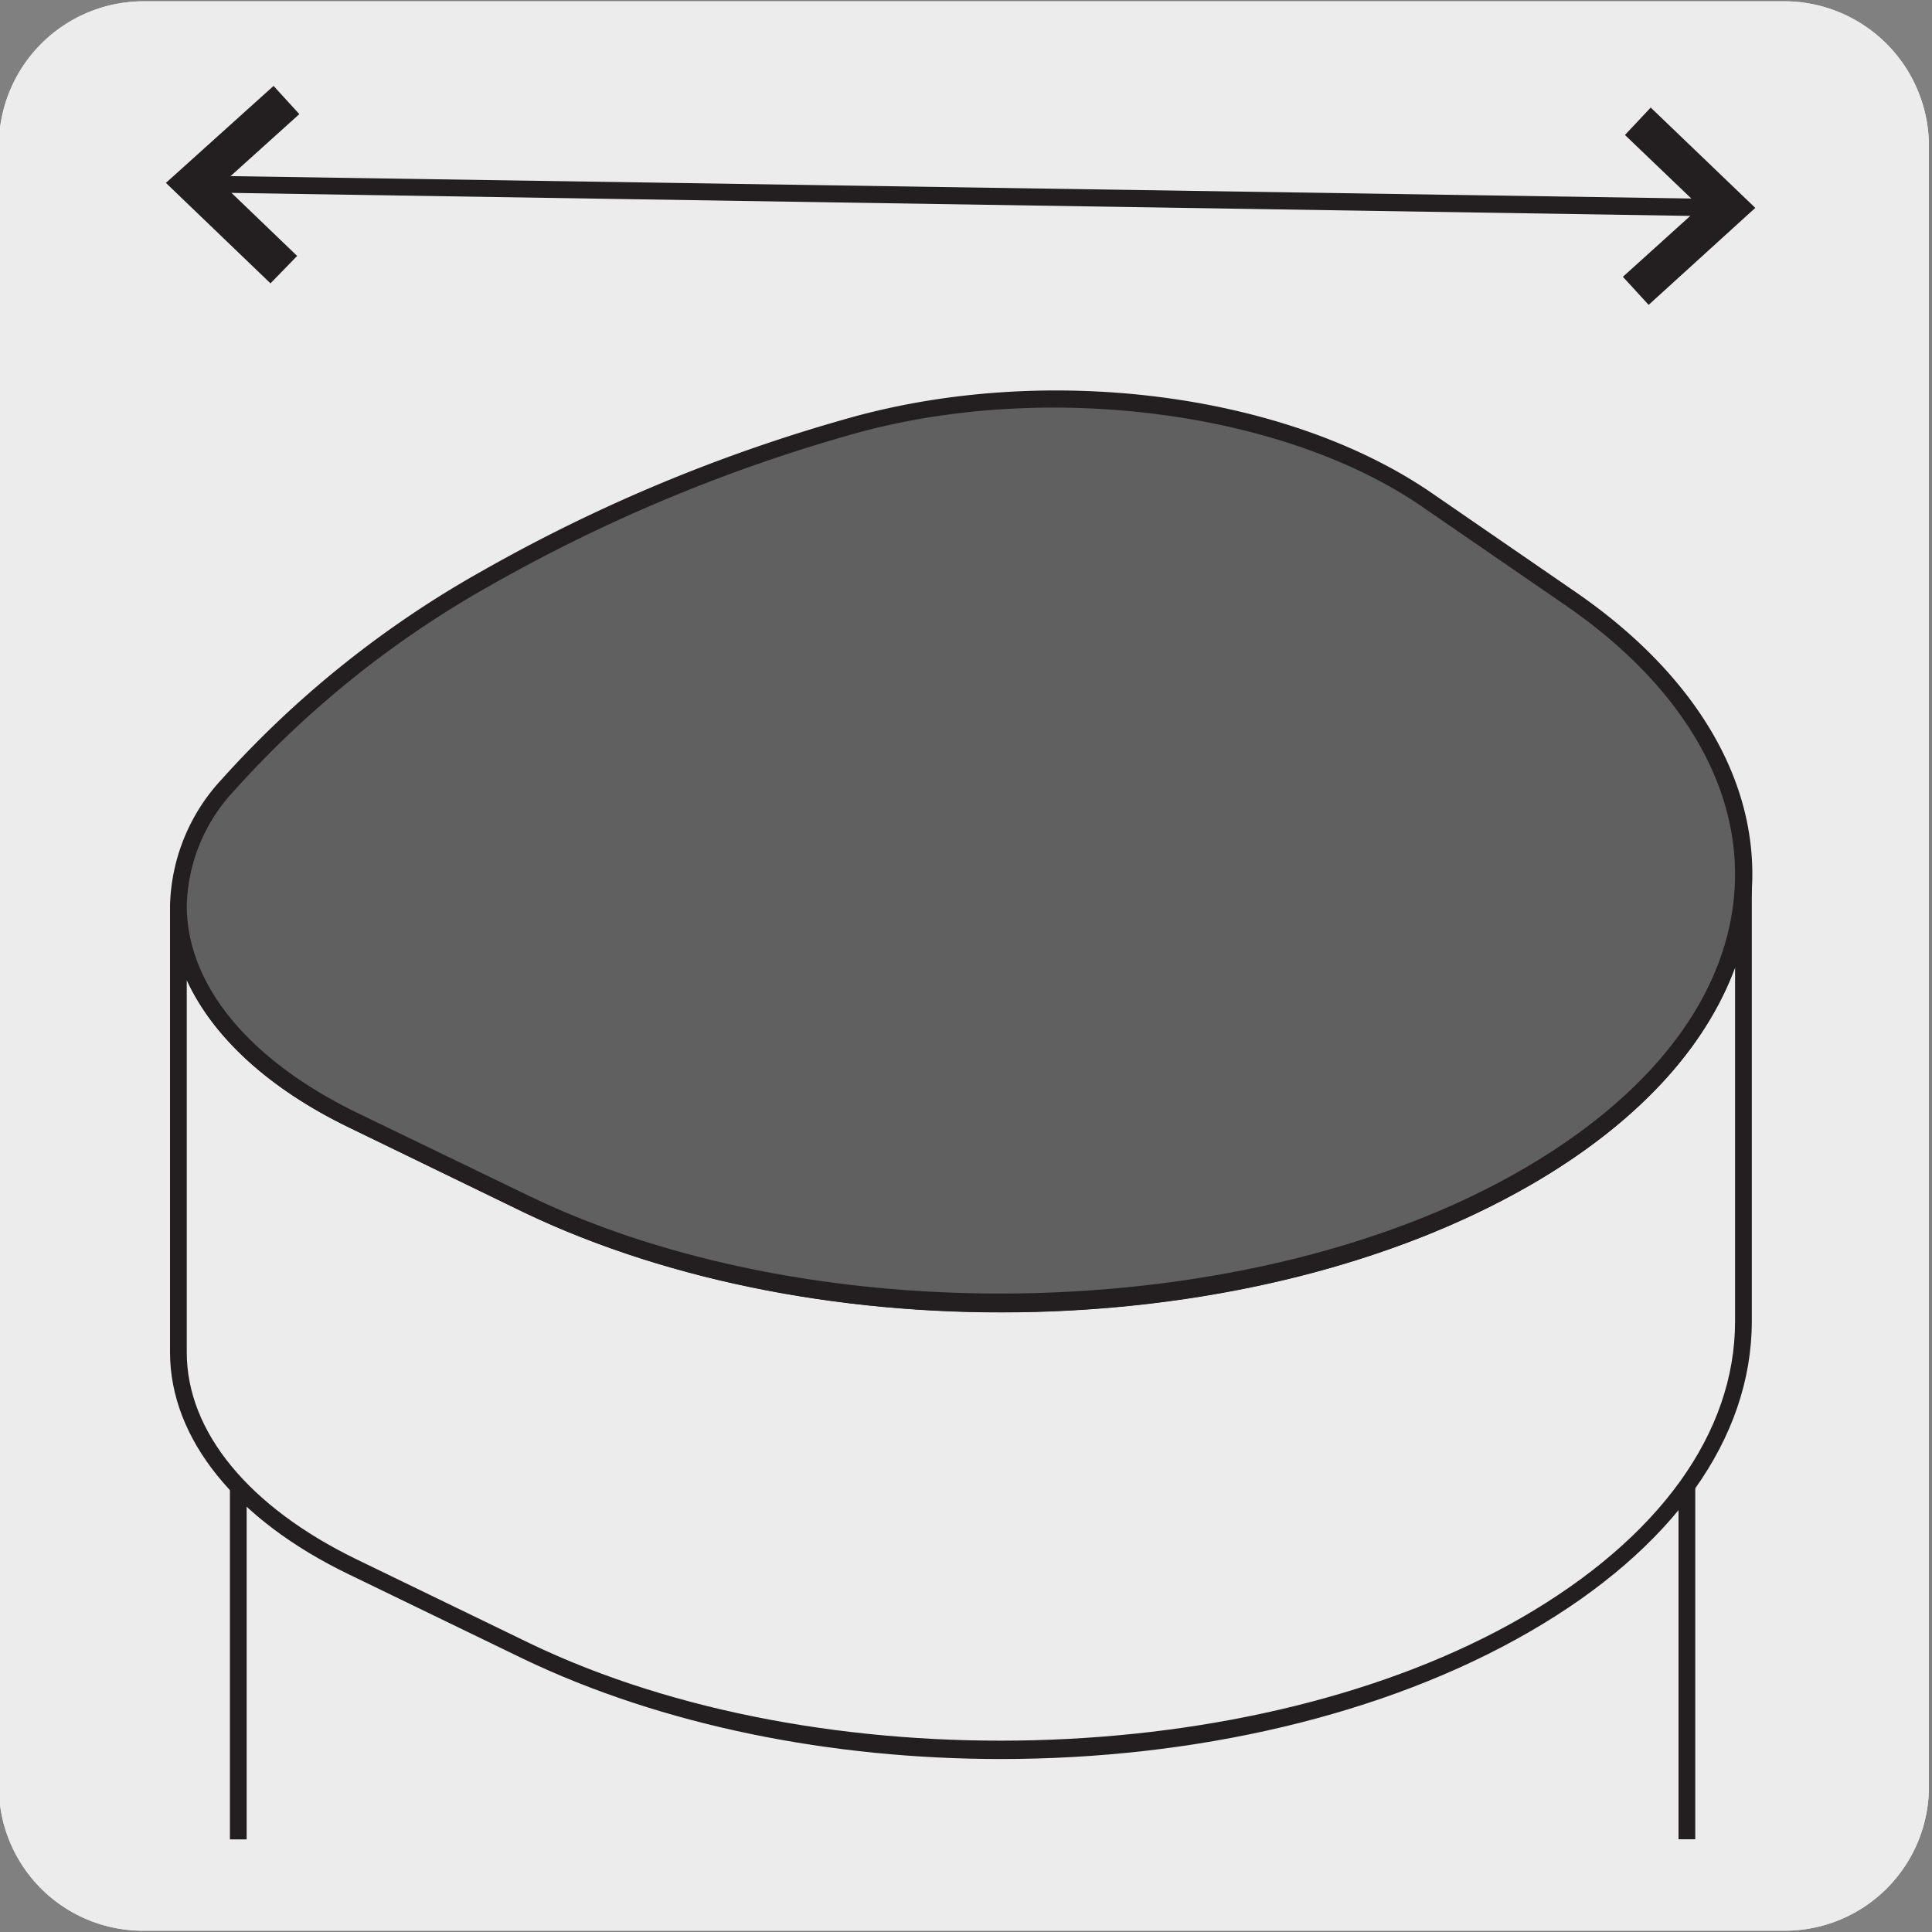 <svg xmlns="http://www.w3.org/2000/svg" viewBox="0 0 150 150"><rect x="0" y="0" width="150" height="150" fill="#808080" stroke="none"/><defs><style>.cls-1{fill:#edecec;}.cls-2{fill:#231f20;}.cls-3{fill:#606060;}</style></defs><title>11253-03</title><g id="Capa_2" data-name="Capa 2"><path class="cls-1" d="M11.16.1H138.47a11.25,11.25,0,0,1,11.29,11.21v127.4a11.19,11.19,0,0,1-11.19,11.19H11.1A11.19,11.19,0,0,1-.09,138.71h0V11.34A11.25,11.25,0,0,1,11.16.1Z"/><path class="cls-1" d="M11.16.1H138.47a11.25,11.25,0,0,1,11.29,11.21v127.4a11.19,11.19,0,0,1-11.19,11.19H11.1A11.19,11.19,0,0,1-.09,138.71h0V11.34A11.25,11.25,0,0,1,11.16.1Z"/></g><g id="Capa_3" data-name="Capa 3"><rect class="cls-2" x="17.85" y="115.39" width="1.3" height="27.42"/><path class="cls-1" d="M13.85,70.3V105c0,6.26,4.83,12.43,13.55,16.66l13.46,6.52c22.66,10.89,56.39,10.19,77.65-2.08,11.25-6.5,16.89-15,16.89-23.53V67.92c0,8.5-5.65,17-16.89,23.49-21.26,12.27-55,13-77.65,2.08L27.4,87C18.68,82.74,13.85,76.56,13.85,70.3"/><path class="cls-2" d="M77.71,136.57c-13.11,0-26.26-2.58-37.13-7.8l-13.46-6.52C18.28,118,13.21,111.68,13.2,105V70.3h1.3c0,6.16,4.81,12,13.19,16.08L41.14,92.9c22.49,10.81,56.33,9.91,77-2.05,10.67-6.16,16.55-14.3,16.57-22.94h1.3v34.66c0,9.12-6.12,17.68-17.22,24.1C107.45,133.24,92.61,136.57,77.71,136.57ZM14.5,76.09V105c0,6.15,4.81,12,13.19,16.07l13.45,6.52c22.49,10.81,56.33,9.91,77-2,10.68-6.17,16.57-14.33,16.57-23V75.07C132.41,81.44,127,87.29,118.83,92c-21.4,12.35-55,13.25-78.25,2.09L27.12,87.55C20.89,84.54,16.54,80.53,14.5,76.09Z"/><path class="cls-3" d="M40.86,93.48c22.66,10.9,56.39,10.2,77.65-2.07,11.24-6.49,16.87-15,16.89-23.49,0-7.61-4.44-15.22-13.38-21.4l-11.21-7.71c-11-7.59-29.74-10.06-45.08-5.61A126.19,126.19,0,0,0,37.84,44.84a78.76,78.76,0,0,0-20.16,16.1,14.21,14.21,0,0,0-3.83,9.36c0,6.26,4.82,12.44,13.56,16.67Z"/><path class="cls-2" d="M77.71,101.88c-13.11,0-26.26-2.59-37.13-7.81h0L27.13,87.55C18.28,83.27,13.21,77,13.2,70.3a14.92,14.92,0,0,1,4-9.78A79.36,79.36,0,0,1,37.52,44.28a126.92,126.92,0,0,1,28-11.71c15.46-4.48,34.23-2.13,45.63,5.7L122.38,46c8.84,6.1,13.7,13.89,13.67,21.93C136,77,129.91,85.58,118.83,92,107.45,98.55,92.61,101.88,77.71,101.88Zm-36.57-9c22.49,10.81,56.33,9.91,77-2.05,10.67-6.16,16.55-14.3,16.57-22.94,0-7.59-4.63-15-13.1-20.85l-11.21-7.71c-10.93-7.52-29.65-9.84-44.53-5.53A125.92,125.92,0,0,0,38.17,45.4a78,78,0,0,0-20,16A13.51,13.51,0,0,0,14.5,70.3c0,6.16,4.82,12,13.19,16.08Z"/><path class="cls-2" d="M131.62,142.8h-1.3V115.39h1.3Zm2-126L15.64,14.94l0-1.3,118,1.81Z"/><polygon class="cls-2" points="128.24 9.27 127.1 10.46 132.97 16.09 126.93 21.54 128.04 22.76 135.4 16.13 128.24 9.27"/><path class="cls-2" d="M128,23.67l-2-2.18,6-5.42-5.84-5.59,2-2.13,8.12,7.79Zm-.14-2.09.24.26,6.35-5.73-6.18-5.92-.24.25,5.91,5.66Z"/><polygon class="cls-2" points="21.22 7.63 22.33 8.86 16.28 14.3 22.16 19.93 21.01 21.12 13.86 14.26 21.22 7.63"/><path class="cls-2" d="M21,22l-8.12-7.8,8.36-7.53,2,2.19-6,5.41,5.83,5.6Zm-6.21-7.77L21,20.2l.25-.25-5.91-5.67,6.08-5.47-.24-.26Z"/></g></svg>